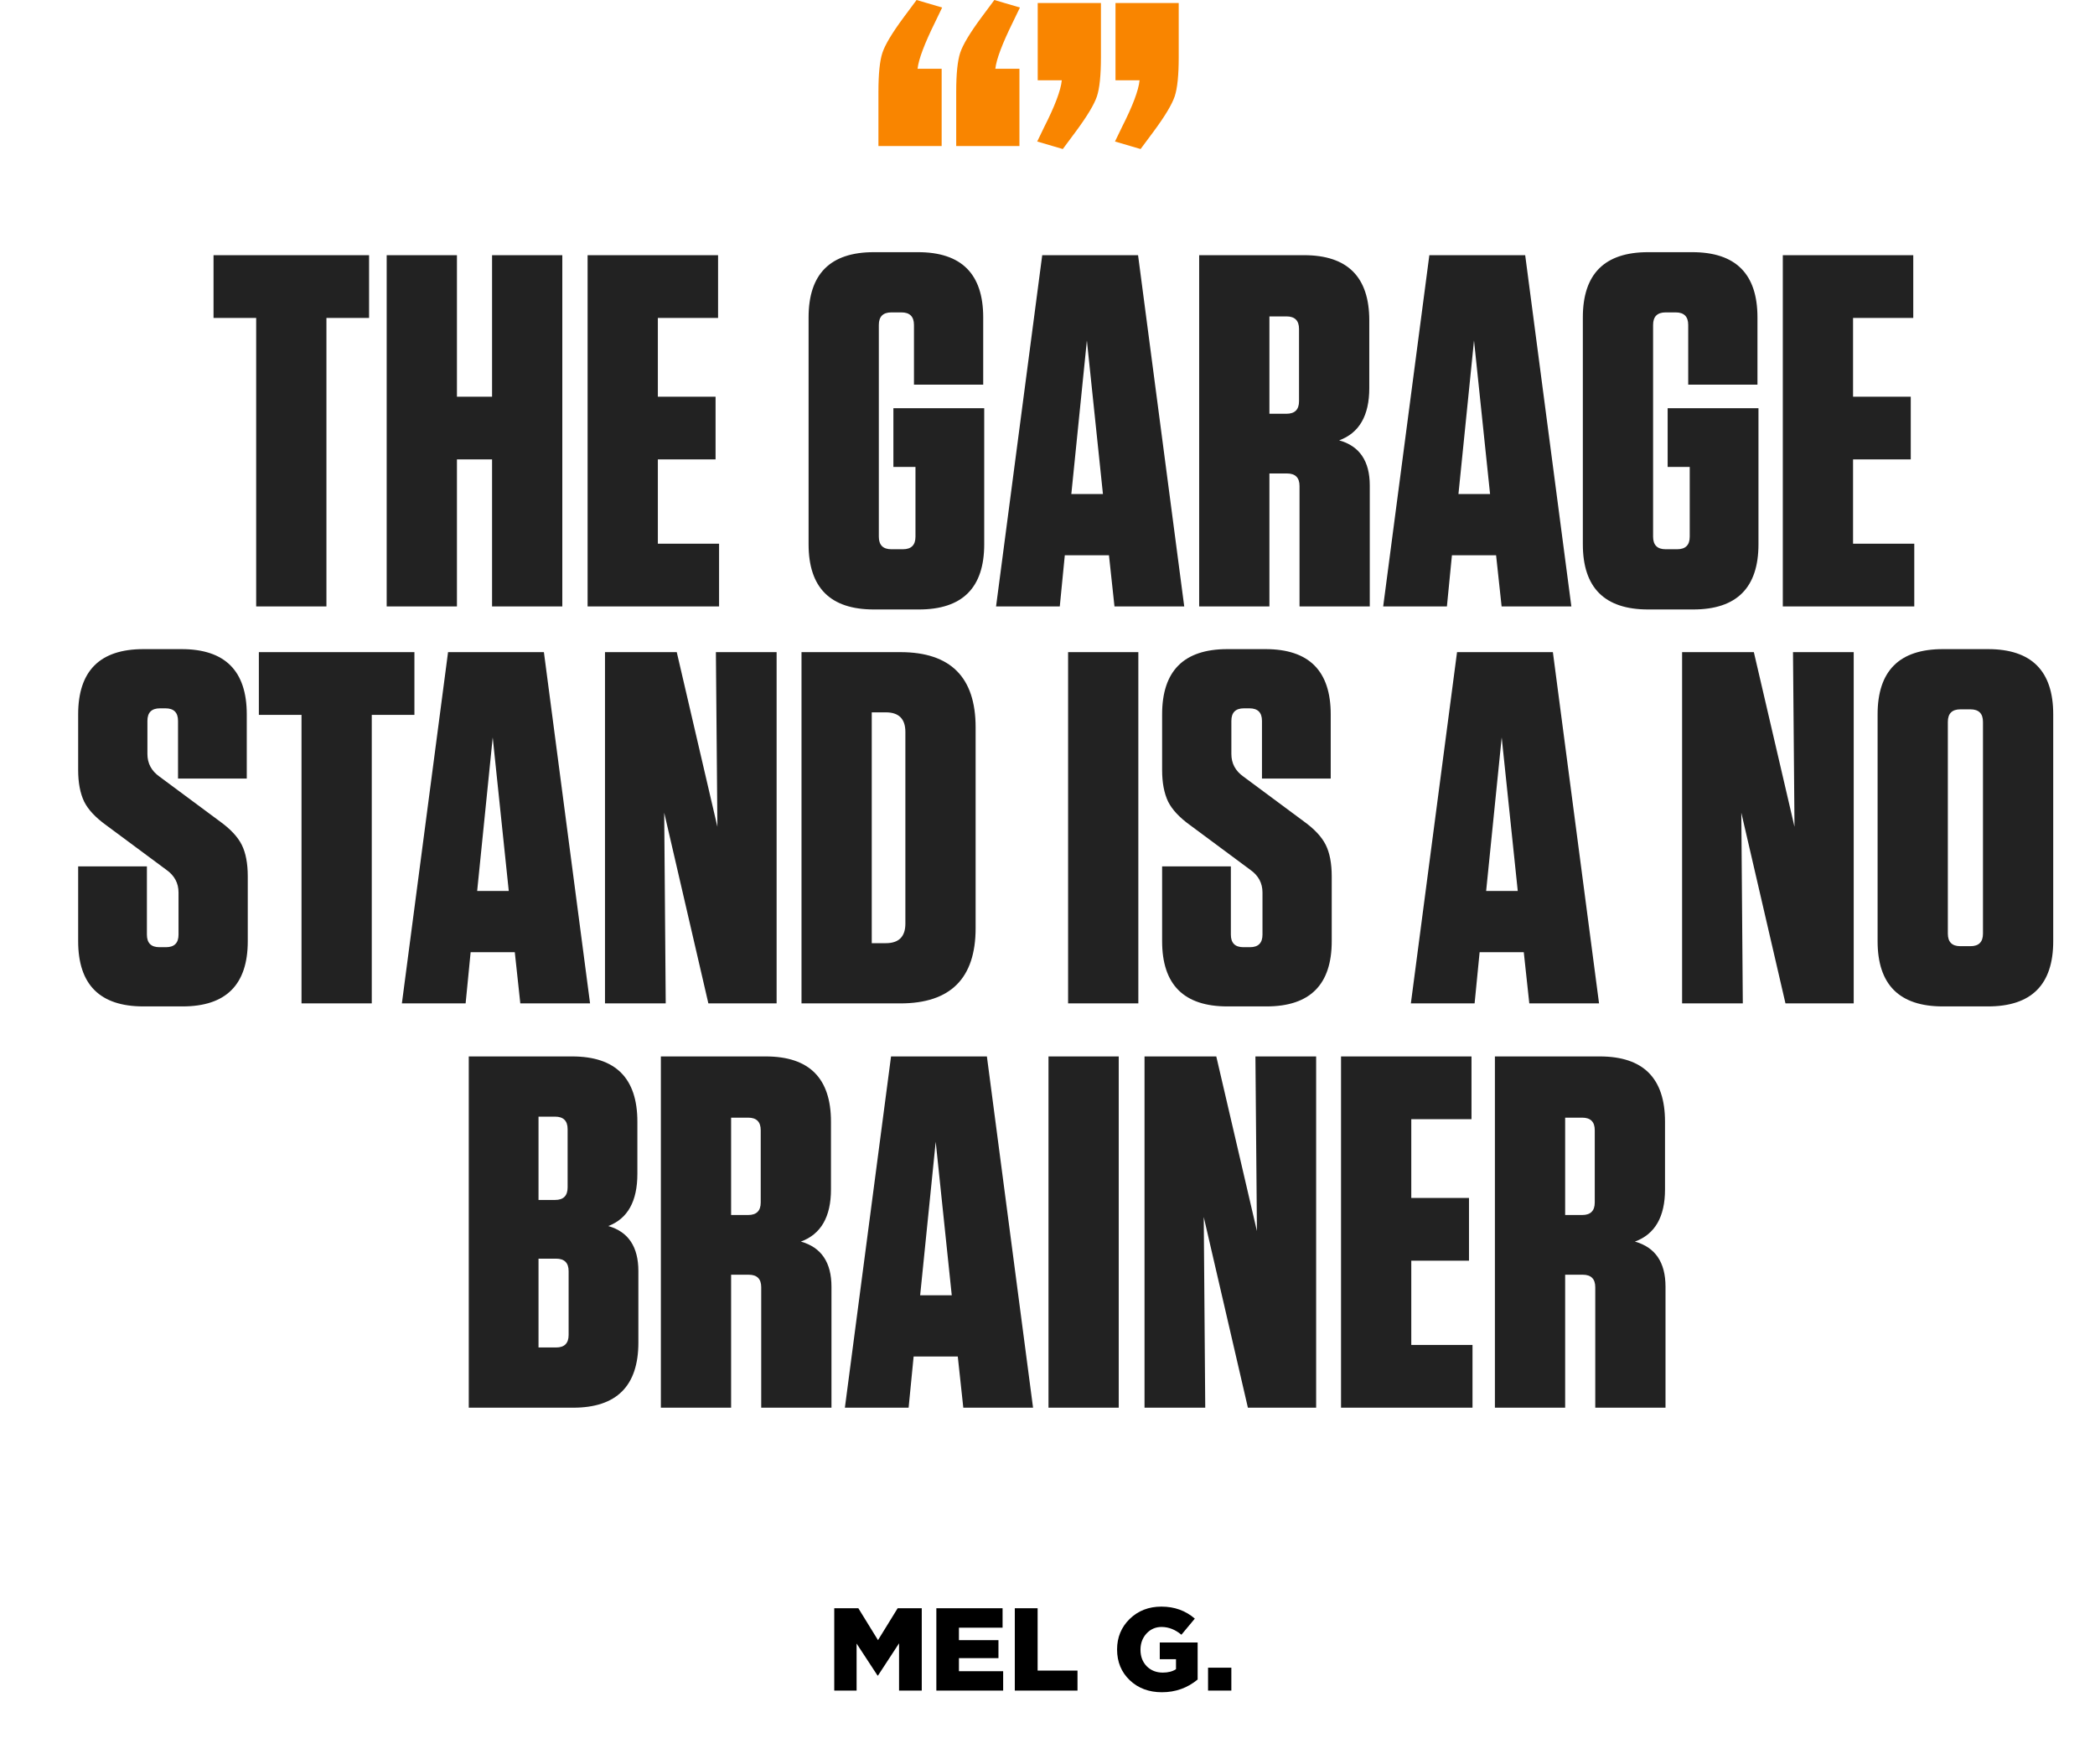 <svg width="285" height="240" viewBox="0 0 285 240" fill="none" xmlns="http://www.w3.org/2000/svg">
<path d="M130.081 19.865V12.492C130.081 10.035 130.263 8.26 130.627 7.168C130.991 6.075 131.947 4.483 133.494 2.389L135.269 4.82274e-07L138.75 1.024L137.795 3.004C136.338 5.962 135.542 8.078 135.405 9.352H138.682V19.865H130.081ZM119.5 19.865V12.492C119.5 10.035 119.682 8.26 120.046 7.168C120.41 6.075 121.366 4.483 122.913 2.389L124.688 4.82274e-07L128.169 1.024L127.214 3.004C125.757 5.962 124.961 8.078 124.825 9.352H128.101V19.865H119.5ZM149.77 0.41V7.782C149.77 10.239 149.588 12.014 149.224 13.107C148.86 14.199 147.904 15.792 146.357 17.885L144.582 20.274L141.101 19.25L142.056 17.271C143.513 14.404 144.309 12.287 144.445 10.922H141.169V0.41H149.77ZM160.351 0.41V7.782C160.351 10.239 160.169 12.014 159.805 13.107C159.441 14.199 158.485 15.792 156.938 17.885L155.163 20.274L151.681 19.25L152.637 17.271C154.093 14.404 154.89 12.287 155.026 10.922H151.75V0.41H160.351Z" fill="#F98500"/>
<path d="M44.407 82.499H34.85V43.248H29.048V34.715H50.21V43.248H44.407V82.499ZM62.161 53.965H66.94V34.715H76.496V82.499H66.94V62.498H62.161V82.499H52.604V34.715H62.161V53.965ZM79.936 34.715H97.685V43.248H89.493V53.965H97.344V62.498H89.493V73.966H97.821V82.499H79.936V34.715ZM124.539 63.522H121.535V55.535H133.891V74.035C133.891 79.951 130.933 82.909 125.016 82.909H118.873C112.956 82.909 109.998 79.951 109.998 74.035V43.179C109.998 37.263 112.956 34.305 118.873 34.305H124.88C130.796 34.305 133.754 37.263 133.754 43.179V52.327H124.334V44.203C124.334 43.066 123.765 42.497 122.627 42.497H121.262C120.124 42.497 119.555 43.066 119.555 44.203V73.011C119.555 74.148 120.124 74.717 121.262 74.717H122.832C123.97 74.717 124.539 74.148 124.539 73.011V63.522ZM154.82 34.715L161.101 82.499H151.612L150.861 75.536H144.854L144.171 82.499H135.502L141.782 34.715H154.82ZM147.857 46.32L145.741 67.208H150.042L147.857 46.32ZM182.178 59.904C184.954 60.678 186.342 62.726 186.342 66.048V82.499H176.785V66.116C176.785 64.978 176.216 64.409 175.079 64.409H172.689V82.499H163.132V34.715H177.4C183.316 34.715 186.274 37.673 186.274 43.589V52.805C186.274 56.536 184.908 58.903 182.178 59.904ZM176.717 44.75C176.717 43.612 176.148 43.043 175.01 43.043H172.689V56.286H175.01C176.148 56.286 176.717 55.717 176.717 54.58V44.75ZM207.484 34.715L213.765 82.499H204.276L203.525 75.536H197.518L196.835 82.499H188.166L194.446 34.715H207.484ZM200.522 46.32L198.405 67.208H202.706L200.522 46.32ZM229.867 63.522H226.863V55.535H239.219V74.035C239.219 79.951 236.261 82.909 230.345 82.909H224.201C218.285 82.909 215.327 79.951 215.327 74.035V43.179C215.327 37.263 218.285 34.305 224.201 34.305H230.208C236.124 34.305 239.082 37.263 239.082 43.179V52.327H229.662V44.203C229.662 43.066 229.093 42.497 227.956 42.497H226.59C225.453 42.497 224.884 43.066 224.884 44.203V73.011C224.884 74.148 225.453 74.717 226.59 74.717H228.16C229.298 74.717 229.867 74.148 229.867 73.011V63.522ZM242.529 34.715H260.277V43.248H252.086V53.965H259.936V62.498H252.086V73.966H260.414V82.499H242.529V34.715ZM29.884 111.72C31.34 112.766 32.341 113.836 32.887 114.928C33.433 116.02 33.706 117.454 33.706 119.229V128.035C33.706 133.951 30.748 136.909 24.832 136.909H19.508C13.591 136.909 10.633 133.951 10.633 128.035V117.863H19.985V127.147C19.985 128.285 20.554 128.854 21.692 128.854H22.579C23.717 128.854 24.286 128.285 24.286 127.147V121.413C24.286 120.139 23.74 119.115 22.648 118.341L14.456 112.266C13 111.219 11.998 110.15 11.452 109.057C10.906 107.92 10.633 106.486 10.633 104.757V97.18C10.633 91.263 13.591 88.305 19.508 88.305H24.695C30.612 88.305 33.57 91.263 33.57 97.18V105.917H24.218V98.067C24.218 96.929 23.649 96.36 22.511 96.36H21.76C20.622 96.36 20.054 96.929 20.054 98.067V102.572C20.054 103.847 20.6 104.871 21.692 105.644L29.884 111.72ZM50.574 136.499H41.017V97.248H35.215V88.715H56.376V97.248H50.574V136.499ZM73.991 88.715L80.271 136.499H70.782L70.031 129.536H64.024L63.342 136.499H54.672L60.953 88.715H73.991ZM67.028 100.32L64.912 121.208H69.212L67.028 100.32ZM97.594 112.471L97.389 88.715H105.649V136.499H96.365L90.358 110.559L90.563 136.499H82.303V88.715H92.065L97.594 112.471ZM109.035 136.499V88.715H122.483C129.309 88.715 132.722 92.128 132.722 98.954V126.26C132.722 133.086 129.309 136.499 122.483 136.499H109.035ZM118.592 96.906V128.308H120.503C122.278 128.308 123.166 127.42 123.166 125.645V99.569C123.166 97.794 122.278 96.906 120.503 96.906H118.592ZM154.858 88.715V136.499H145.302V88.715H154.858ZM177.343 111.72C178.8 112.766 179.801 113.836 180.347 114.928C180.893 116.02 181.166 117.454 181.166 119.229V128.035C181.166 133.951 178.208 136.909 172.292 136.909H166.967C161.051 136.909 158.093 133.951 158.093 128.035V117.863H167.445V127.147C167.445 128.285 168.014 128.854 169.152 128.854H170.039C171.177 128.854 171.746 128.285 171.746 127.147V121.413C171.746 120.139 171.2 119.115 170.107 118.341L161.916 112.266C160.459 111.219 159.458 110.15 158.912 109.057C158.366 107.92 158.093 106.486 158.093 104.757V97.18C158.093 91.263 161.051 88.305 166.967 88.305H172.155C178.071 88.305 181.029 91.263 181.029 97.18V105.917H171.677V98.067C171.677 96.929 171.109 96.36 169.971 96.36H169.22C168.082 96.36 167.513 96.929 167.513 98.067V102.572C167.513 103.847 168.059 104.871 169.152 105.644L177.343 111.72ZM211.251 88.715L217.531 136.499H208.043L207.292 129.536H201.285L200.602 136.499H191.932L198.213 88.715H211.251ZM204.288 100.32L202.172 121.208H206.473L204.288 100.32ZM244.12 112.471L243.916 88.715H252.175V136.499H242.892L236.884 110.559L237.089 136.499H228.829V88.715H238.591L244.12 112.471ZM279.317 128.035C279.317 133.951 276.359 136.909 270.443 136.909H264.299C258.383 136.909 255.425 133.951 255.425 128.035V97.18C255.425 91.263 258.383 88.305 264.299 88.305H270.443C276.359 88.305 279.317 91.263 279.317 97.18V128.035ZM269.76 98.204C269.76 97.066 269.191 96.497 268.054 96.497H266.688C265.551 96.497 264.982 97.066 264.982 98.204V127.011C264.982 128.148 265.551 128.717 266.688 128.717H268.054C269.191 128.717 269.76 128.148 269.76 127.011V98.204ZM82.748 166.788C85.478 167.562 86.844 169.609 86.844 172.932V182.625C86.844 188.541 83.885 191.499 77.969 191.499H63.77V143.715H77.833C83.749 143.715 86.707 146.673 86.707 152.589V159.689C86.707 163.42 85.387 165.787 82.748 166.788ZM77.218 153.613C77.218 152.475 76.65 151.906 75.512 151.906H73.259V163.238H75.512C76.65 163.238 77.218 162.669 77.218 161.532V153.613ZM73.259 171.225V183.308H75.648C76.786 183.308 77.355 182.739 77.355 181.601V172.932C77.355 171.794 76.786 171.225 75.648 171.225H73.259ZM108.948 168.904C111.724 169.678 113.112 171.726 113.112 175.048V191.499H103.555V175.116C103.555 173.978 102.986 173.409 101.849 173.409H99.459V191.499H89.903V143.715H104.17C110.086 143.715 113.044 146.673 113.044 152.589V161.805C113.044 165.536 111.679 167.903 108.948 168.904ZM103.487 153.75C103.487 152.612 102.918 152.043 101.78 152.043H99.459V165.286H101.78C102.918 165.286 103.487 164.717 103.487 163.58V153.75ZM134.255 143.715L140.535 191.499H131.046L130.295 184.536H124.288L123.606 191.499H114.936L121.216 143.715H134.255ZM127.292 155.32L125.176 176.208H129.476L127.292 155.32ZM152.192 143.715V191.499H142.635V143.715H152.192ZM170.99 167.471L170.786 143.715H179.046V191.499H169.762L163.755 165.559L163.959 191.499H155.699V143.715H165.461L170.99 167.471ZM182.432 143.715H200.18V152.248H191.988V162.965H199.839V171.498H191.988V182.966H200.317V191.499H182.432V143.715ZM222.409 168.904C225.185 169.678 226.573 171.726 226.573 175.048V191.499H217.017V175.116C217.017 173.978 216.448 173.409 215.31 173.409H212.921V191.499H203.364V143.715H217.631C223.547 143.715 226.505 146.673 226.505 152.589V161.805C226.505 165.536 225.14 167.903 222.409 168.904ZM216.948 153.75C216.948 152.612 216.379 152.043 215.242 152.043H212.921V165.286H215.242C216.379 165.286 216.948 164.717 216.948 163.58V153.75Z" fill="#222222"/>
<path d="M113.49 229.984V218.784H116.77L119.442 223.12L122.114 218.784H125.394V229.984H122.306V223.552L119.442 227.936H119.378L116.53 223.584V229.984H113.49ZM127.38 229.984V218.784H136.388V221.424H130.452V223.12H135.828V225.568H130.452V227.344H136.468V229.984H127.38ZM138.052 229.984V218.784H141.156V227.264H146.58V229.984H138.052ZM158.061 230.208C156.301 230.208 154.845 229.664 153.693 228.576C152.541 227.478 151.965 226.08 151.965 224.384C151.965 222.742 152.536 221.36 153.677 220.24C154.829 219.12 156.269 218.56 157.997 218.56C159.768 218.56 161.282 219.104 162.541 220.192L160.717 222.384C159.874 221.68 158.973 221.328 158.013 221.328C157.202 221.328 156.52 221.627 155.965 222.224C155.421 222.822 155.149 223.558 155.149 224.432C155.149 225.339 155.432 226.086 155.997 226.672C156.573 227.248 157.304 227.536 158.189 227.536C158.914 227.536 159.512 227.382 159.981 227.072V225.712H157.773V223.44H162.925V228.48C161.528 229.632 159.906 230.208 158.061 230.208ZM164.342 229.984V226.864H167.51V229.984H164.342Z" fill="black"/>
</svg>
